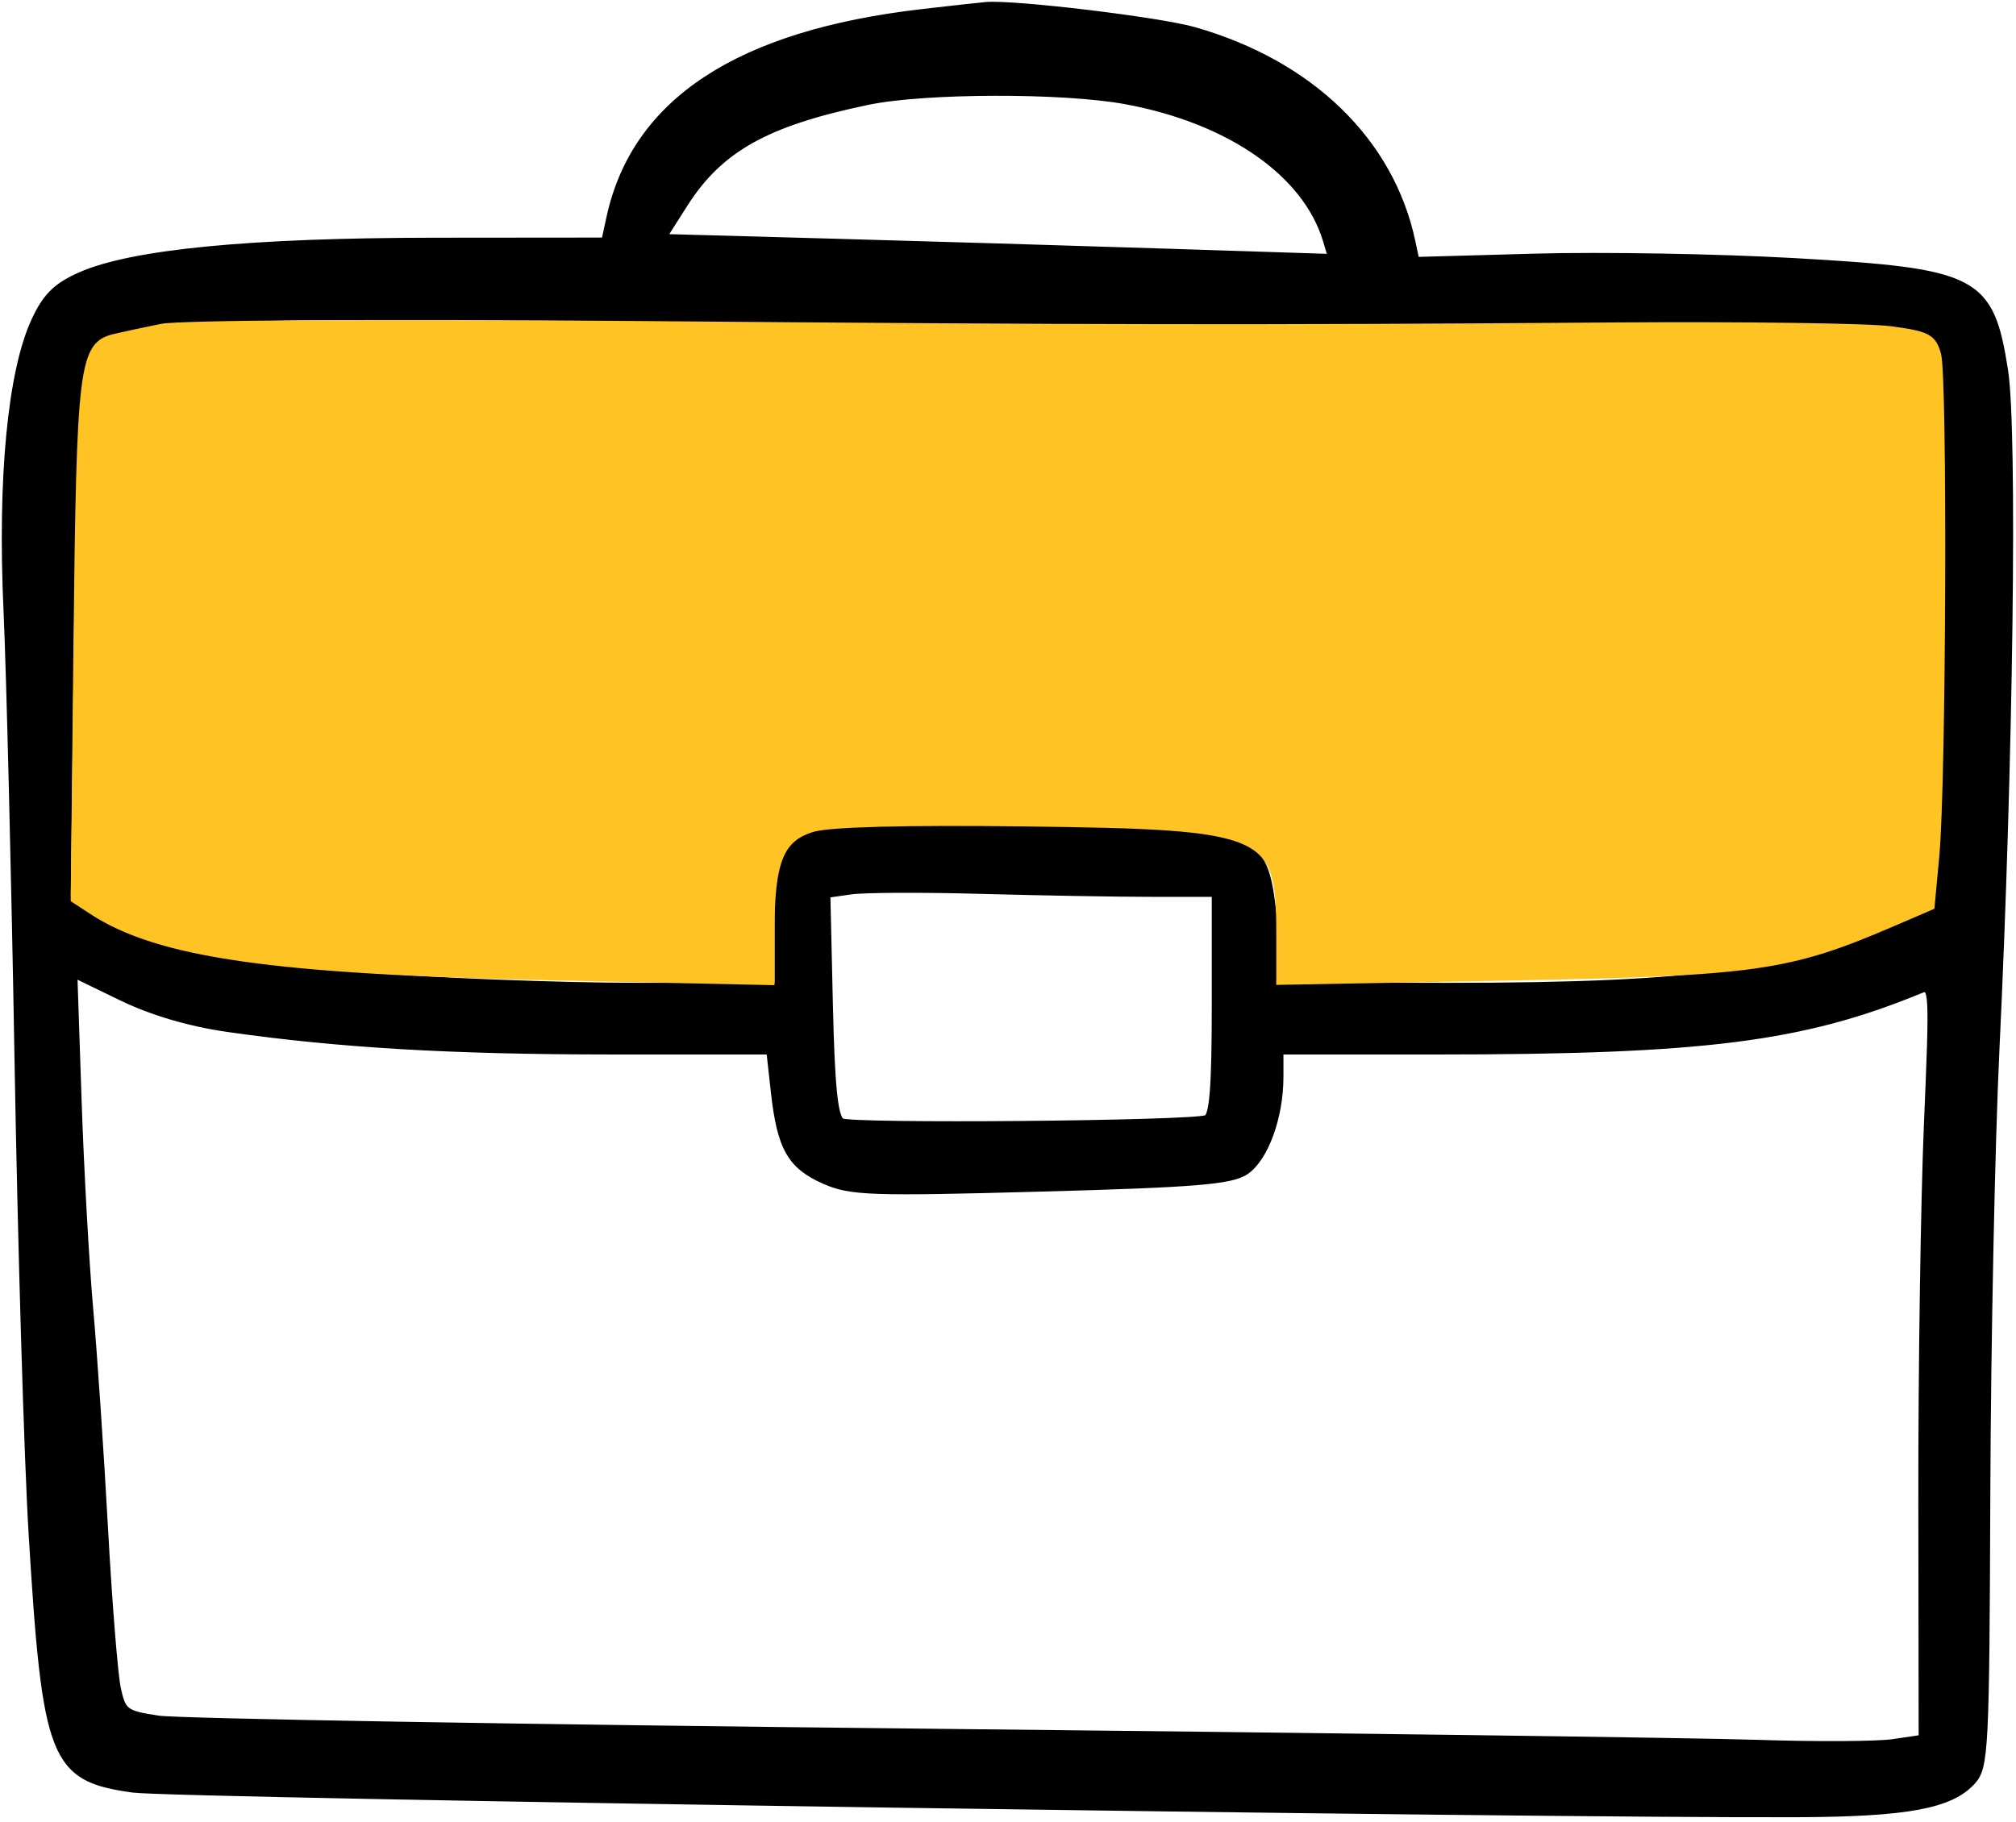 <svg width="375" height="339" viewBox="0 0 375 339" fill="none" xmlns="http://www.w3.org/2000/svg">
<path d="M171.479 2.363C137.337 6.319 118.134 18.953 113.462 40.534L112.523 44.867L80.963 44.894C46.547 44.922 24.553 47.054 14.977 51.29C10.501 53.27 8.583 55.167 6.485 59.691C2.098 69.146 0.195 88.914 1.314 113.418C1.851 125.215 2.779 163.067 3.374 197.534C3.969 232.001 5.15 271.601 5.999 285.534C8.547 327.37 9.906 330.799 24.735 332.862C32.398 333.927 286.445 337.678 334.735 337.439C354.813 337.339 362.846 335.833 366.843 331.414C369.231 328.777 369.386 325.701 369.558 277.742C369.659 249.761 370.417 212.767 371.241 195.534C373.823 141.597 374.609 80.033 372.855 68.909C370.177 51.901 367.678 50.609 333.745 48.688C319.623 47.888 298.007 47.513 285.711 47.854L263.354 48.475L262.619 45.005C258.661 26.319 243.738 11.85 222.069 5.683C215.547 3.827 188.61 0.594 183.402 1.042C182.302 1.135 176.937 1.73 171.479 2.363ZM42.374 191.342C62.954 194.289 83.989 195.525 113.639 195.53L143.21 195.534L144.061 203.201C145.21 213.549 147.101 216.878 153.402 219.649C158.241 221.777 161.961 221.906 193.538 221.046C222.169 220.267 228.922 219.718 231.621 217.95C235.238 215.581 238.069 207.866 238.069 200.379V195.534H266.993C316.806 195.534 335.243 193.21 357.19 184.167C359.546 183.197 359.601 184.193 358.545 209.011C357.939 223.233 357.469 254.798 357.501 279.157L357.558 323.447L352.146 324.243C349.17 324.682 337.735 324.741 326.735 324.374C315.735 324.009 245.835 323.071 171.402 322.294C96.969 321.515 33.092 320.426 29.453 319.873C23.254 318.93 22.774 318.574 21.818 314.201C21.257 311.634 20.177 298.134 19.416 284.201C18.655 270.267 17.419 251.967 16.669 243.534C15.918 235.101 14.947 217.626 14.511 204.702L13.718 181.202L22.532 185.482C28.233 188.251 35.239 190.319 42.374 191.342ZM209.402 59.959C234.335 60.093 276.335 60.025 302.735 59.811C350.142 59.426 358.519 60.006 360.954 63.843C362.225 65.843 362.451 148.821 361.218 160.611C360.387 168.562 360.244 168.805 354.848 171.341C334.416 180.946 316.227 183.534 269.17 183.534C245.209 183.534 238.055 183.151 238.01 181.867C237.978 180.951 237.451 175.881 236.838 170.601C234.957 154.367 234.455 154.201 187.591 154.201C142.369 154.201 144.735 153.241 144.735 171.586V183.534L118.402 183.525C103.919 183.521 80.969 182.625 67.402 181.537C45.969 179.815 39.105 178.674 25.402 174.553C23.936 174.111 20.433 172.238 17.619 170.389L12.504 167.026L13.069 120.947C13.705 69.015 14.419 63.968 21.436 61.837C30.688 59.026 46.014 58.514 103.402 59.099C136.769 59.439 184.469 59.826 209.402 59.959ZM214.281 166.201H226.069V186.909C226.069 202.306 225.641 207.753 224.402 208.146C220.971 209.233 158.187 209.765 156.498 208.721C155.199 207.918 154.614 202.239 154.263 187.011L153.789 166.39L158.262 165.746C160.722 165.391 171.681 165.347 182.614 165.65C193.547 165.953 207.797 166.201 214.281 166.201ZM209.402 18.727C228.754 22.293 243.014 32.221 246.751 44.729L247.705 47.922L216.554 46.918C199.421 46.366 171.43 45.529 154.353 45.057L123.305 44.201L127.213 38.042C133.811 27.646 142.441 22.802 161.402 18.852C171.995 16.645 197.738 16.578 209.402 18.727Z" fill="black" stroke="black" stroke-width="1.333"/>
<path d="M30.069 60.917C26.769 61.583 22.822 62.428 21.297 62.797C15.355 64.236 14.898 67.938 14.342 119.087L13.819 167.307L17.105 169.46C29.479 177.568 50.762 180.61 103.069 181.744L143.402 182.62V173.275C143.402 160.184 145.138 155.915 151.194 154.118C154.33 153.187 168.433 152.824 190.735 153.102C236.086 153.666 238.069 154.531 238.069 173.78V182.57L280.402 181.777C326.746 180.909 332.609 180.08 352.299 171.596L359.197 168.626L360.079 159.079C361.338 145.462 361.598 70.23 360.401 65.962C359.514 62.797 358.525 62.273 351.734 61.368C347.518 60.806 324.269 60.488 300.069 60.663C231.954 61.154 205.009 61.114 117.402 60.386C71.037 60 33.489 60.23 30.069 60.917Z" fill="#FFC324" stroke="#FFC324" stroke-width="1.333"/>
</svg>
